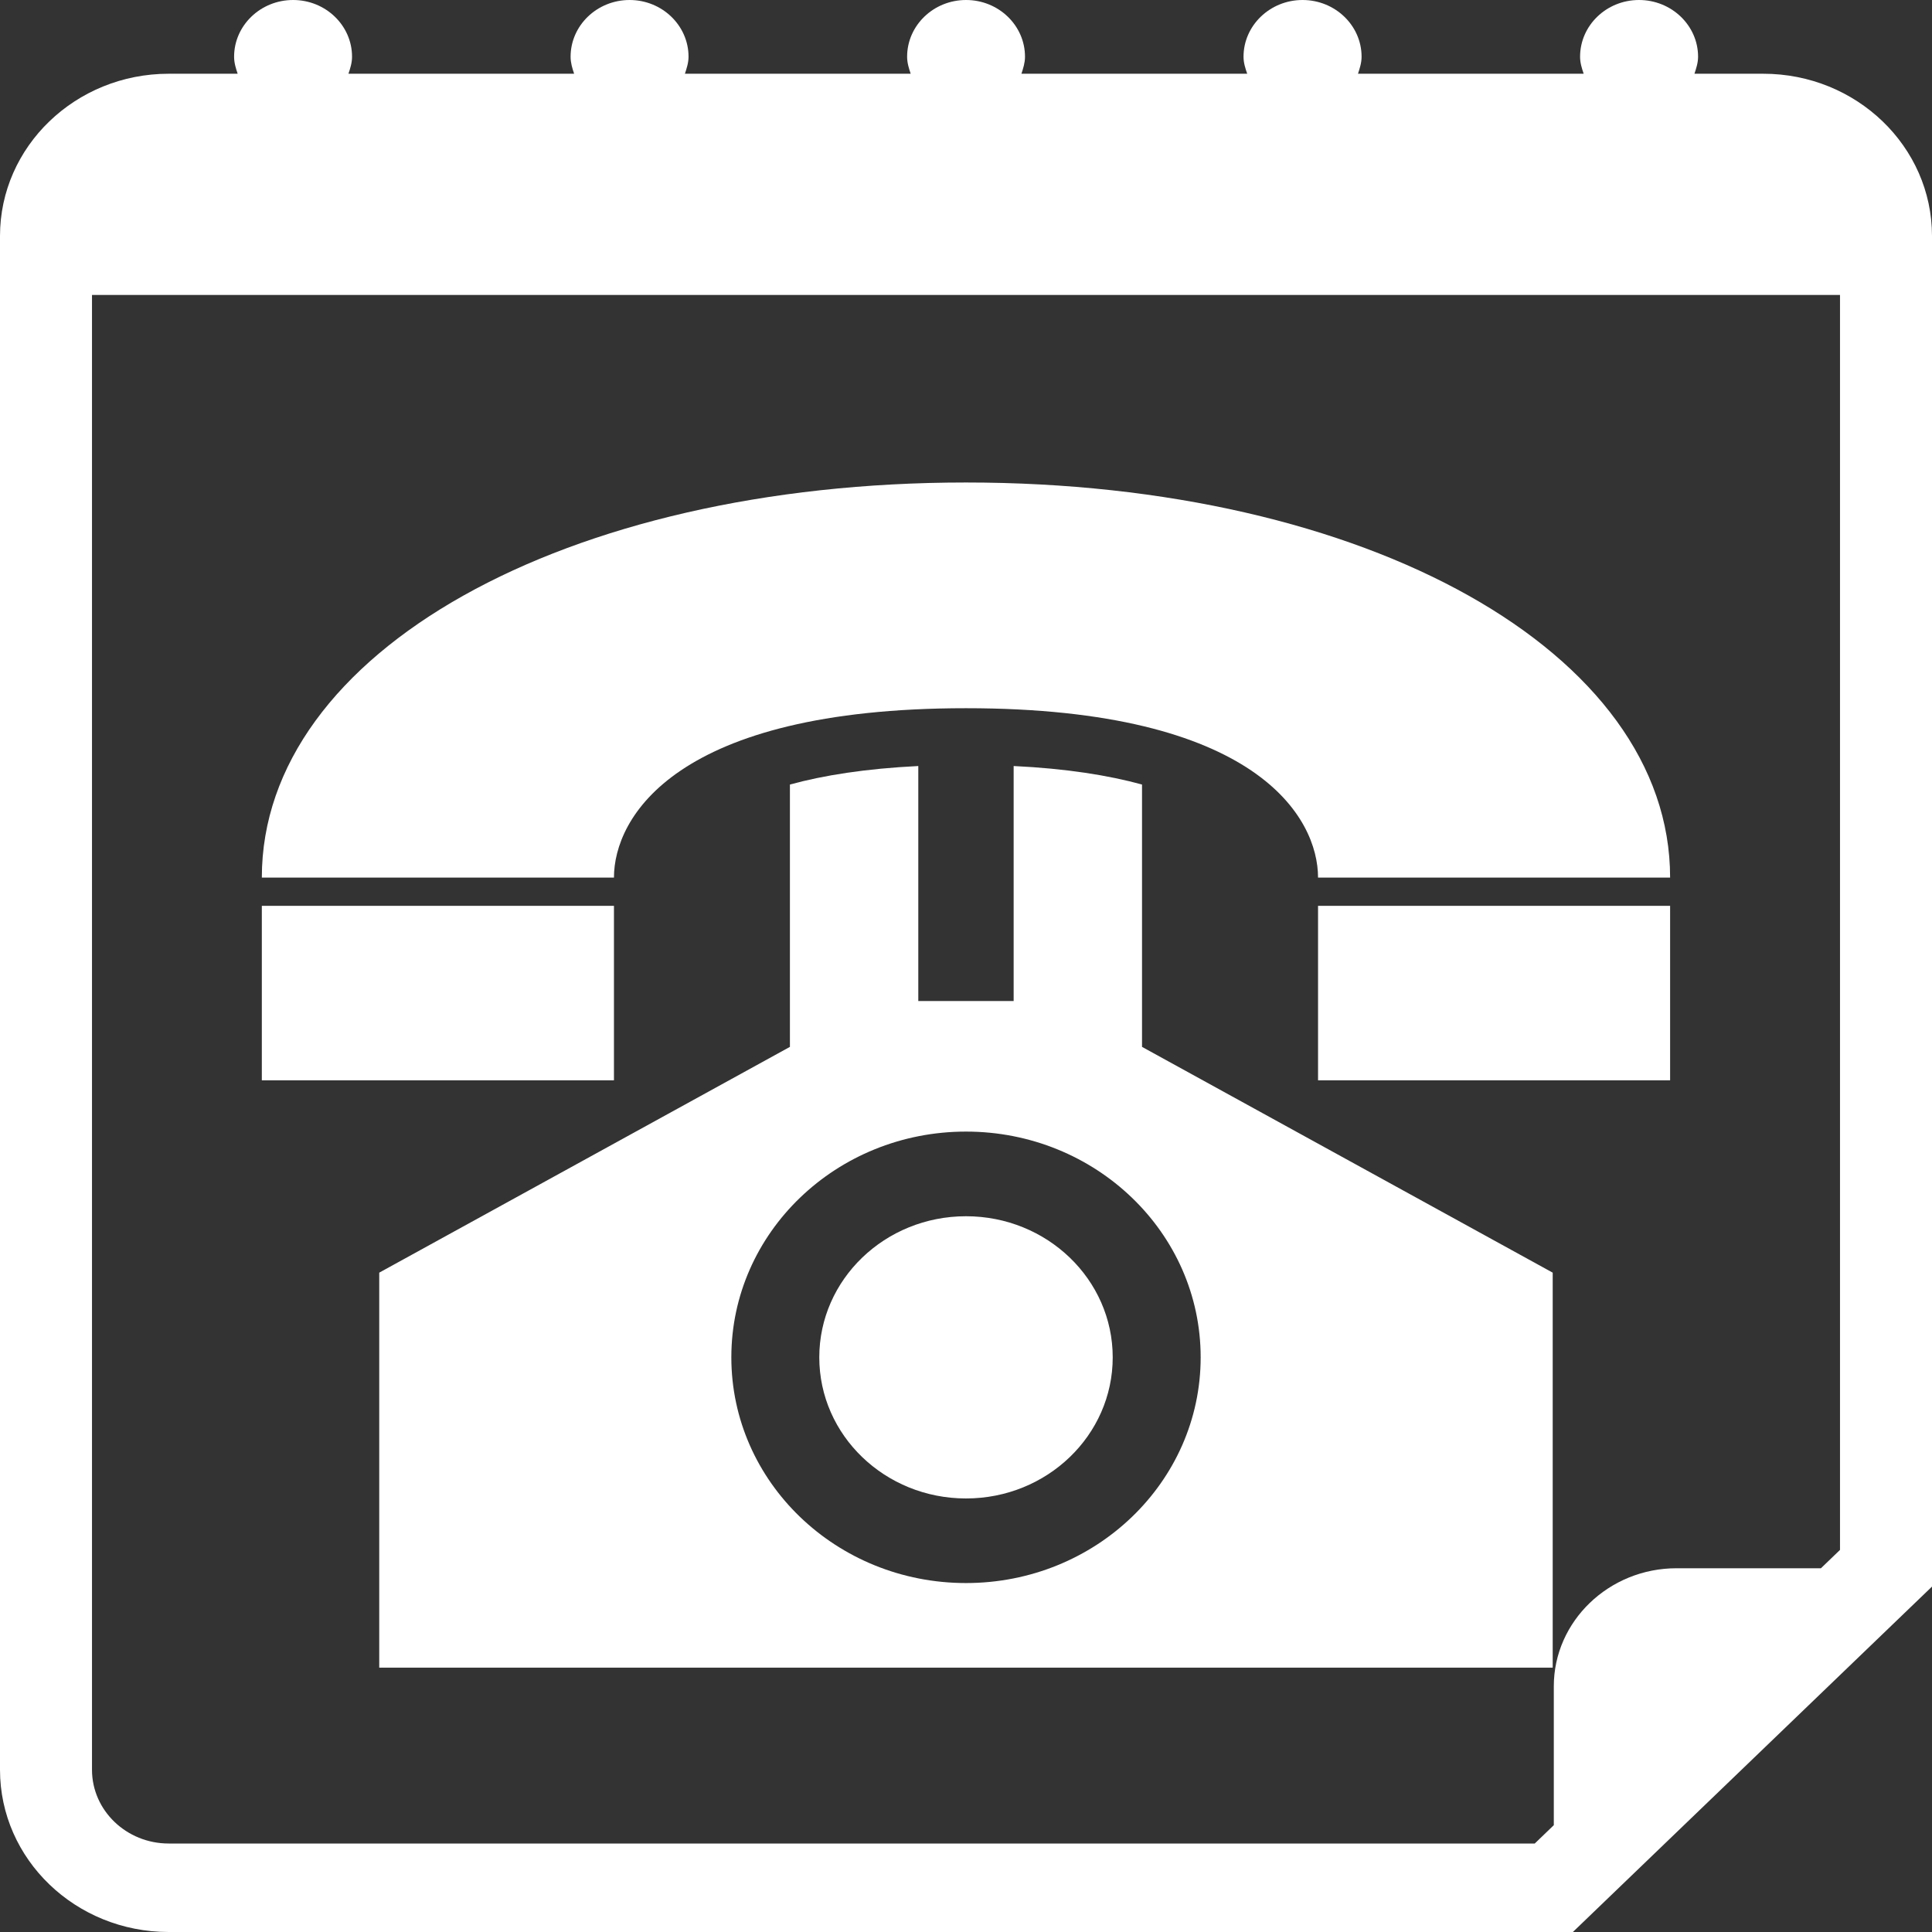 <?xml version="1.0" encoding="iso-8859-1"?>
<svg width="65" height="65" viewBox="0 0 65 65" fill="none" xmlns="http://www.w3.org/2000/svg">
<rect x="0" y="0" width="65" height="65" fill="#333333" stroke="none"/>
<path d="M59.325 2.481H57.008C57.068 2.298 57.13 2.112 57.13 1.909C57.13 0.857 56.238 0 55.143 0C54.047 0 53.16 0.857 53.16 1.909C53.16 2.114 53.218 2.298 53.281 2.481H45.688C45.748 2.298 45.809 2.112 45.809 1.909C45.809 0.857 44.918 0 43.822 0C42.729 0 41.837 0.857 41.837 1.909C41.837 2.114 41.897 2.298 41.961 2.481H34.365C34.425 2.298 34.485 2.112 34.485 1.909C34.485 0.857 33.598 0 32.502 0C31.406 0 30.519 0.857 30.519 1.909C30.519 2.114 30.577 2.298 30.639 2.481H23.043C23.103 2.298 23.165 2.112 23.165 1.909C23.165 0.857 22.275 0 21.182 0C20.086 0 19.197 0.857 19.197 1.909C19.197 2.114 19.254 2.298 19.316 2.481H11.723C11.785 2.298 11.844 2.112 11.844 1.909C11.844 0.857 10.957 0 9.861 0C8.766 0 7.876 0.857 7.876 1.909C7.876 2.114 7.934 2.298 7.996 2.481H5.675C2.542 2.481 0 4.93 0 7.939V59.542C0 62.555 2.542 65 5.675 65H52.918L65 53.379V7.939C65 4.93 62.458 2.481 59.325 2.481ZM61.905 52.145L61.263 52.762H56.404C54.13 52.762 52.276 54.548 52.276 56.732V61.406L51.635 62.023H5.675C4.253 62.023 3.095 60.91 3.095 59.542V9.924H61.905V52.145Z" fill="white"/>
<path d="M32.5 23.827C42.297 23.827 44.344 27.516 44.344 29.525H56.189C56.189 21.949 46.004 16.233 32.5 16.233C18.997 16.233 8.809 21.949 8.809 29.525H20.656C20.656 27.516 22.703 23.827 32.5 23.827Z" fill="white"/>
<path d="M20.656 30.476H8.809V36.346H20.656V30.476Z" fill="white"/>
<path d="M56.189 30.476H44.344V36.346H56.189V30.476Z" fill="white"/>
<path d="M32.5 50.414C35.226 50.414 37.436 48.289 37.436 45.667C37.436 43.045 35.226 40.919 32.5 40.919C29.774 40.919 27.564 43.045 27.564 45.667C27.564 48.289 29.774 50.414 32.5 50.414Z" fill="white"/>
<path d="M38.422 26.395C37.296 26.085 35.872 25.857 34.103 25.772V33.679H30.895V25.772C29.128 25.859 27.702 26.085 26.576 26.395V35.221L12.759 42.817V56.106H52.239V42.817L38.422 35.221V26.395V26.395ZM40.395 45.665C40.395 49.86 36.86 53.26 32.5 53.26C28.138 53.26 24.605 49.86 24.605 45.665C24.605 41.471 28.138 38.071 32.5 38.071C36.86 38.071 40.395 41.471 40.395 45.665Z" fill="white"/>
</svg>
